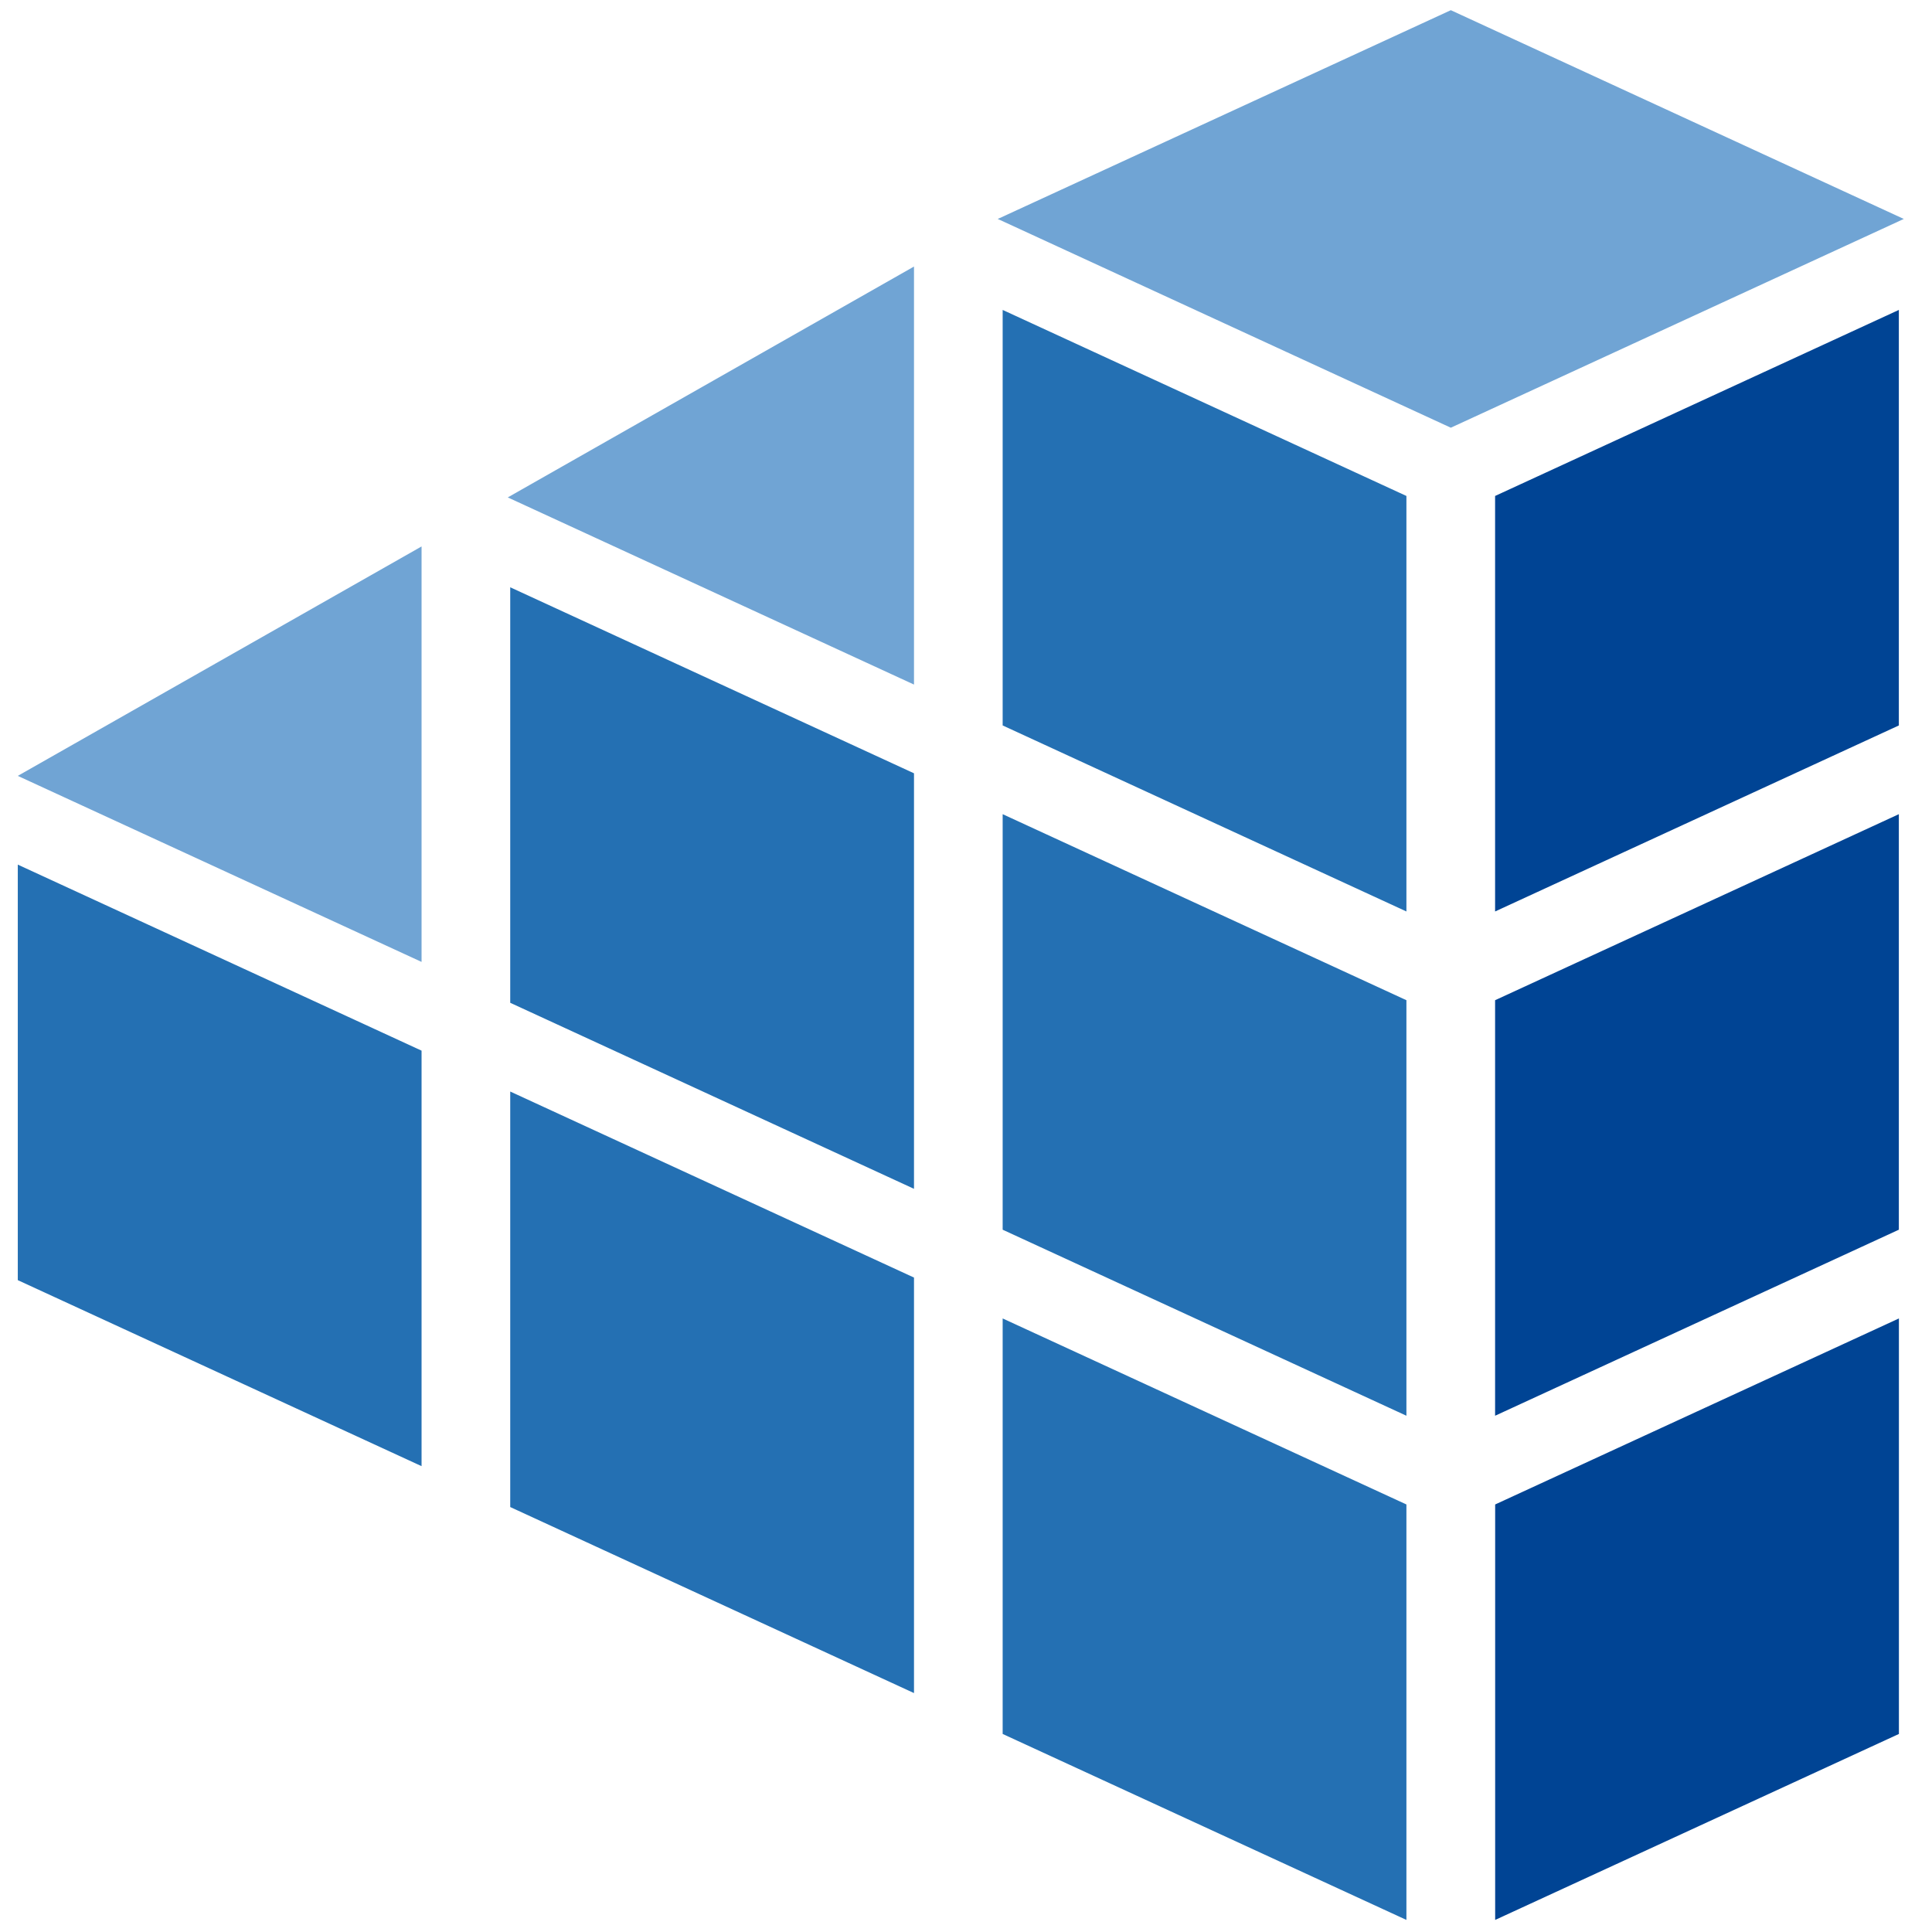 <?xml version="1.0" encoding="UTF-8"?> <svg xmlns="http://www.w3.org/2000/svg" xmlns:xlink="http://www.w3.org/1999/xlink" width="120px" height="120px" viewBox="0 0 120 120" version="1.1"><g id="surface1"><path style=" stroke:none;fill-rule:evenodd;fill:rgb(14.118%,43.922%,70.196%);fill-opacity:1;" d="M 87.355 93.445 L 62.277 81.891 L 62.277 107.699 L 87.355 119.25 Z M 87.355 93.445 "></path><path style=" stroke:none;fill-rule:evenodd;fill:rgb(14.118%,43.922%,70.196%);fill-opacity:1;" d="M 62.277 76.379 L 87.355 87.934 L 87.355 62.125 L 62.277 50.57 Z M 62.277 76.379 "></path><path style=" stroke:none;fill-rule:evenodd;fill:rgb(14.118%,43.922%,70.196%);fill-opacity:1;" d="M 62.277 45.059 L 87.355 56.613 L 87.355 30.805 L 62.277 19.25 Z M 62.277 45.059 "></path><path style=" stroke:none;fill-rule:evenodd;fill:rgb(14.118%,43.922%,70.196%);fill-opacity:1;" d="M 56.77 79.352 L 31.691 67.797 L 31.691 93.605 L 56.77 105.16 Z M 56.77 79.352 "></path><path style=" stroke:none;fill-rule:evenodd;fill:rgb(14.118%,43.922%,70.196%);fill-opacity:1;" d="M 31.691 62.285 L 56.77 73.84 L 56.77 48.031 L 31.691 36.477 Z M 31.691 62.285 "></path><path style=" stroke:none;fill-rule:evenodd;fill:rgb(14.118%,43.922%,70.196%);fill-opacity:1;" d="M 26.184 65.258 L 1.105 53.703 L 1.105 79.512 L 26.184 91.066 Z M 26.184 65.258 "></path><path style=" stroke:none;fill-rule:evenodd;fill:rgb(43.922%,64.314%,83.137%);fill-opacity:1;" d="M 1.105 48.191 L 26.184 59.746 L 26.184 33.941 Z M 1.105 48.191 "></path><path style=" stroke:none;fill-rule:evenodd;fill:rgb(43.922%,64.314%,83.137%);fill-opacity:1;" d="M 31.691 30.965 L 56.77 42.52 L 56.77 16.555 L 31.539 30.895 Z M 31.691 30.965 "></path><path style=" stroke:none;fill-rule:evenodd;fill:rgb(0%,26.667%,58.039%);fill-opacity:1;" d="M 92.867 93.445 L 117.945 81.891 L 117.945 107.699 L 92.867 119.25 Z M 92.867 93.445 "></path><path style=" stroke:none;fill-rule:evenodd;fill:rgb(0%,26.667%,58.039%);fill-opacity:1;" d="M 117.941 76.379 L 92.863 87.934 L 92.863 62.125 L 117.941 50.57 Z M 117.941 76.379 "></path><path style=" stroke:none;fill-rule:evenodd;fill:rgb(0%,26.667%,58.039%);fill-opacity:1;" d="M 117.941 45.059 L 92.863 56.613 L 92.863 30.805 L 117.941 19.25 Z M 117.941 45.059 "></path><path style=" stroke:none;fill-rule:evenodd;fill:rgb(43.922%,64.314%,83.137%);fill-opacity:1;" d="M 61.969 13.598 L 62.105 13.539 L 90.113 0.633 L 118.117 13.539 L 118.25 13.598 L 118.117 13.66 L 90.113 26.566 L 62.105 13.66 Z M 61.969 13.598 "></path></g></svg> 